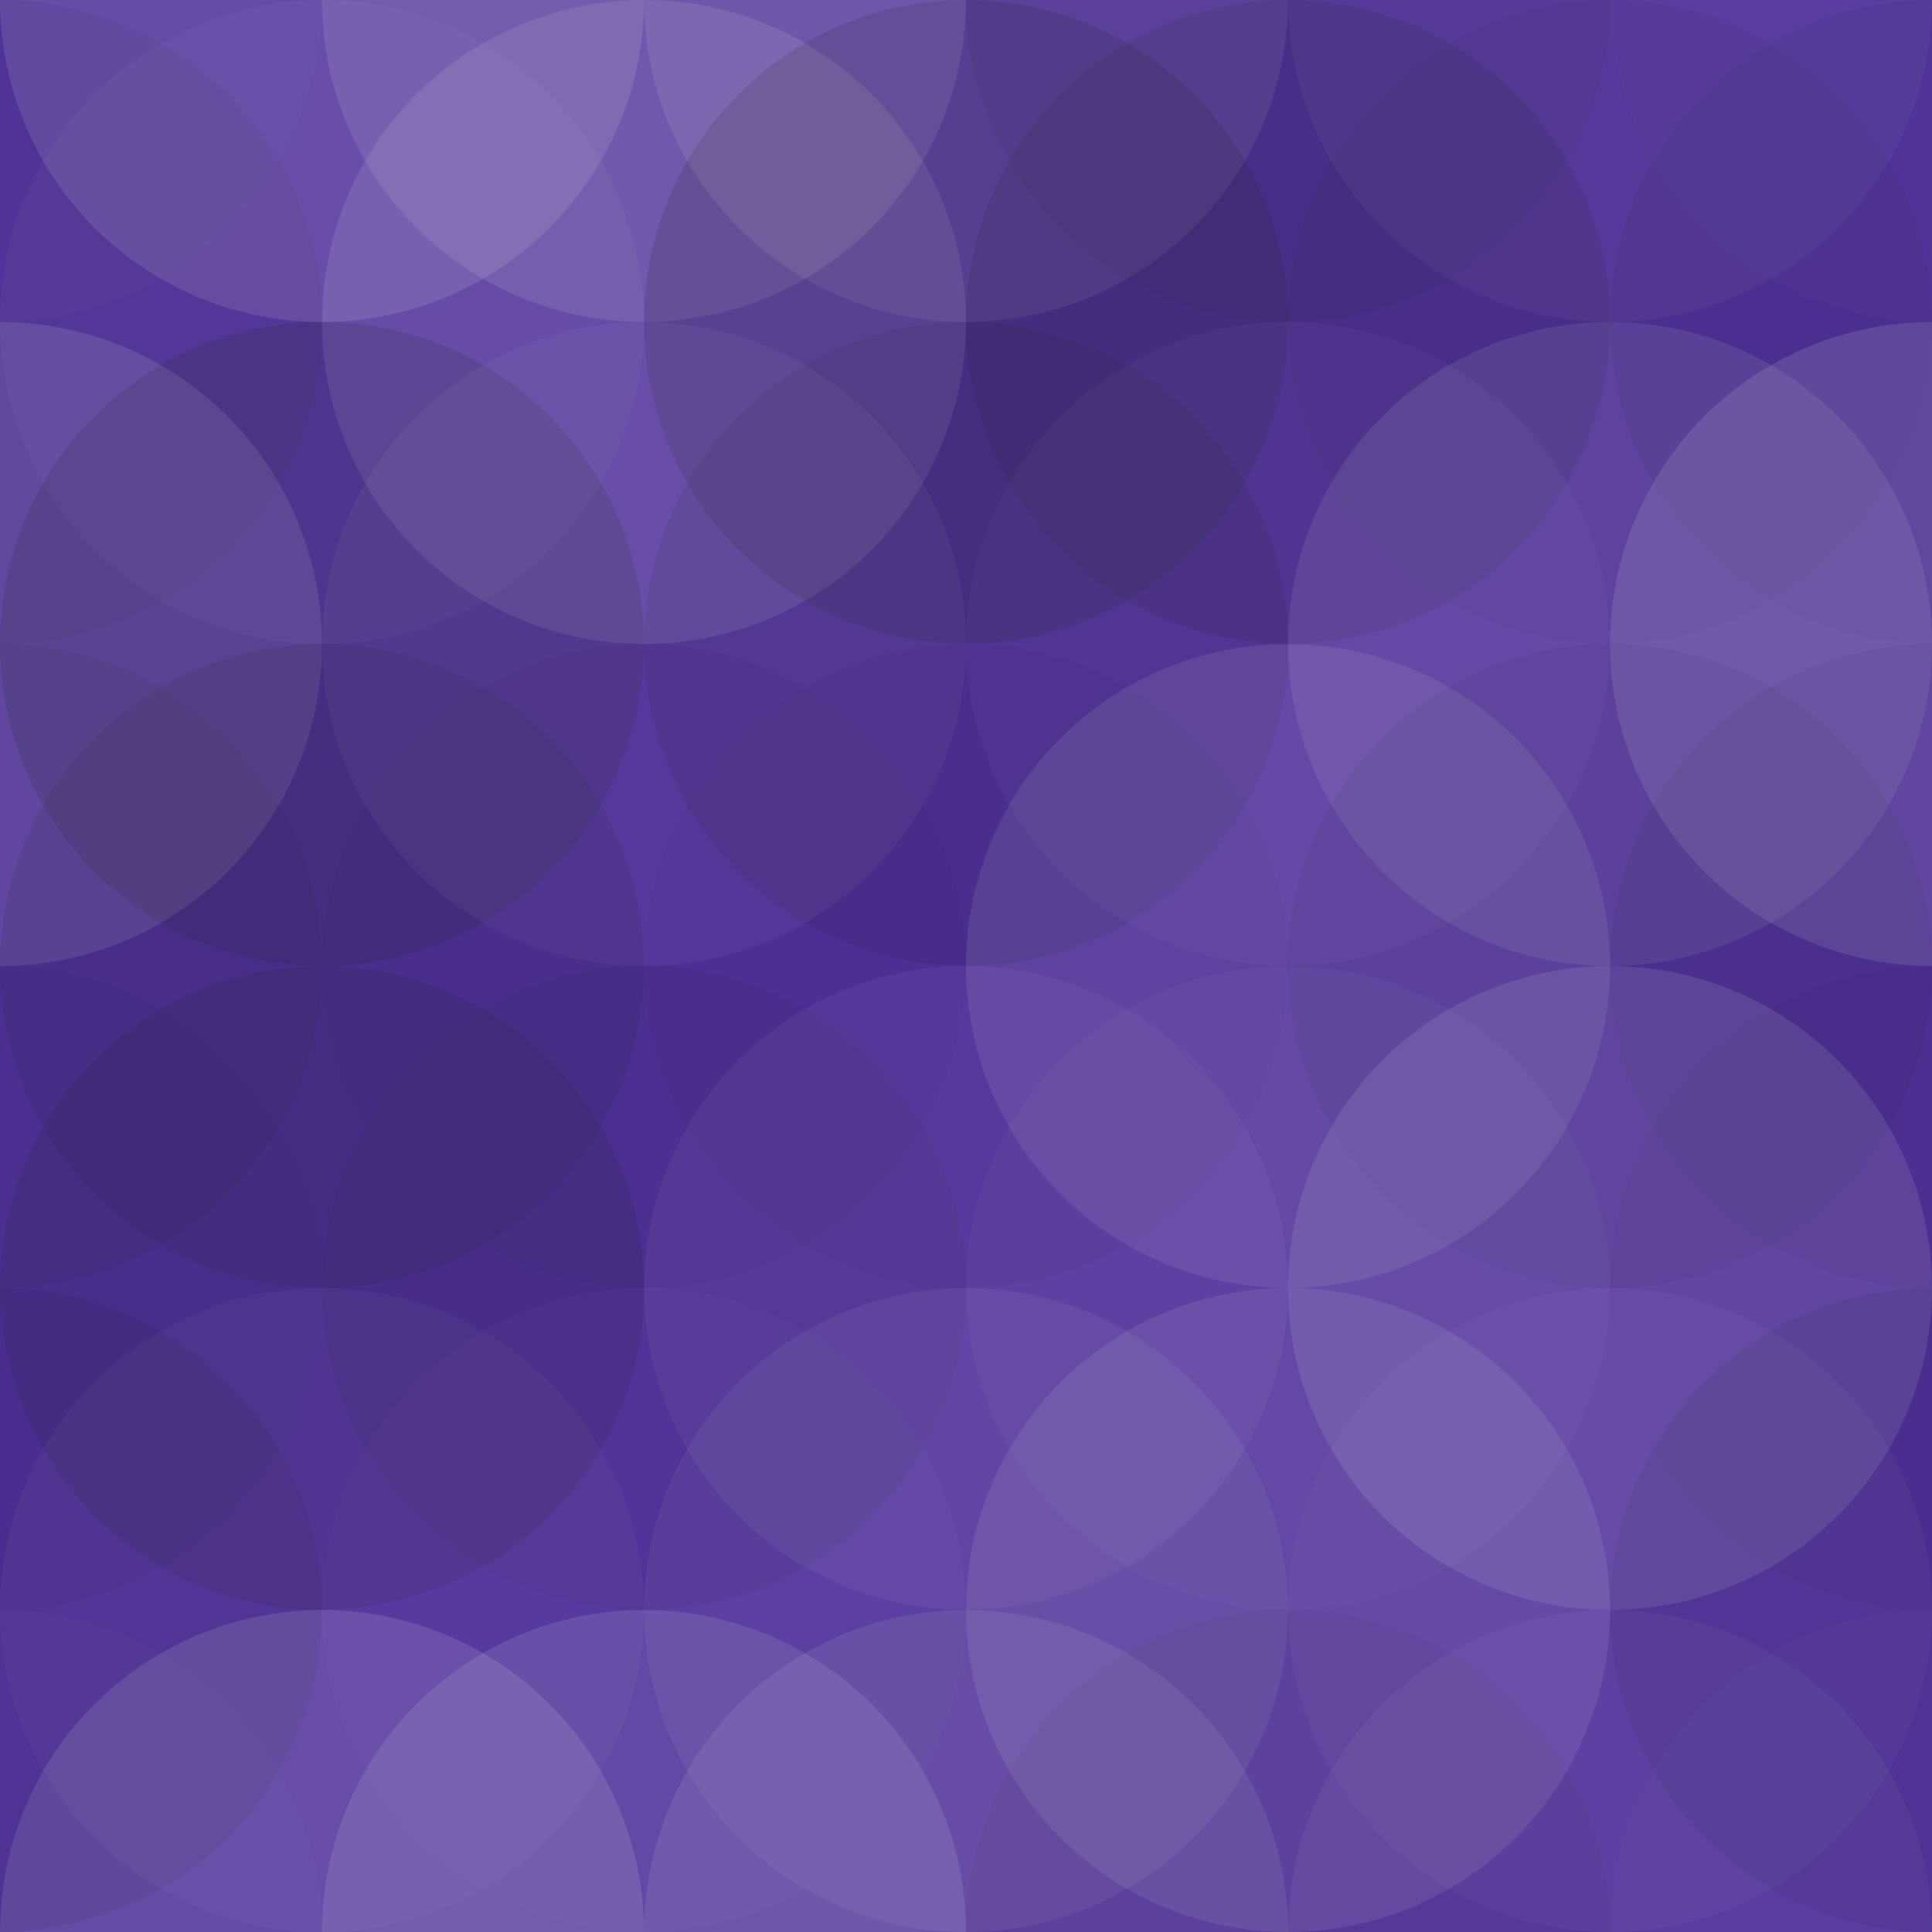 <svg xmlns="http://www.w3.org/2000/svg" width="75" height="75" viewbox="0 0 75 75" preserveAspectRatio="none"><rect x="0" y="0" width="100%" height="100%" fill="rgb(80, 49, 157)" /><circle cx="0" cy="0" r="12.5" fill="#ddd" style="opacity:0.02;" /><circle cx="75" cy="0" r="12.5" fill="#ddd" style="opacity:0.02;" /><circle cx="0" cy="75" r="12.5" fill="#ddd" style="opacity:0.02;" /><circle cx="75" cy="75" r="12.5" fill="#ddd" style="opacity:0.02;" /><circle cx="12.5" cy="0" r="12.5" fill="#ddd" style="opacity:0.141;" /><circle cx="12.5" cy="75" r="12.5" fill="#ddd" style="opacity:0.141;" /><circle cx="25" cy="0" r="12.5" fill="#ddd" style="opacity:0.124;" /><circle cx="25" cy="75" r="12.5" fill="#ddd" style="opacity:0.124;" /><circle cx="37.5" cy="0" r="12.5" fill="#ddd" style="opacity:0.107;" /><circle cx="37.5" cy="75" r="12.5" fill="#ddd" style="opacity:0.107;" /><circle cx="50" cy="0" r="12.5" fill="#222" style="opacity:0.063;" /><circle cx="50" cy="75" r="12.5" fill="#222" style="opacity:0.063;" /><circle cx="62.5" cy="0" r="12.5" fill="#ddd" style="opacity:0.055;" /><circle cx="62.5" cy="75" r="12.5" fill="#ddd" style="opacity:0.055;" /><circle cx="0" cy="12.5" r="12.5" fill="#222" style="opacity:0.063;" /><circle cx="75" cy="12.5" r="12.5" fill="#222" style="opacity:0.063;" /><circle cx="12.5" cy="12.5" r="12.5" fill="#ddd" style="opacity:0.037;" /><circle cx="25" cy="12.5" r="12.5" fill="#ddd" style="opacity:0.124;" /><circle cx="37.5" cy="12.5" r="12.5" fill="#222" style="opacity:0.15;" /><circle cx="50" cy="12.5" r="12.5" fill="#222" style="opacity:0.115;" /><circle cx="62.5" cy="12.5" r="12.5" fill="#222" style="opacity:0.046;" /><circle cx="0" cy="25" r="12.5" fill="#ddd" style="opacity:0.141;" /><circle cx="75" cy="25" r="12.5" fill="#ddd" style="opacity:0.141;" /><circle cx="12.5" cy="25" r="12.5" fill="#222" style="opacity:0.15;" /><circle cx="25" cy="25" r="12.5" fill="#ddd" style="opacity:0.055;" /><circle cx="37.5" cy="25" r="12.5" fill="#222" style="opacity:0.098;" /><circle cx="50" cy="25" r="12.5" fill="#ddd" style="opacity:0.037;" /><circle cx="62.5" cy="25" r="12.5" fill="#ddd" style="opacity:0.107;" /><circle cx="0" cy="37.5" r="12.5" fill="#222" style="opacity:0.063;" /><circle cx="75" cy="37.5" r="12.5" fill="#222" style="opacity:0.063;" /><circle cx="12.5" cy="37.5" r="12.5" fill="#222" style="opacity:0.098;" /><circle cx="25" cy="37.5" r="12.5" fill="#222" style="opacity:0.029;" /><circle cx="37.5" cy="37.5" r="12.5" fill="#222" style="opacity:0.029;" /><circle cx="50" cy="37.5" r="12.5" fill="#ddd" style="opacity:0.107;" /><circle cx="62.5" cy="37.5" r="12.5" fill="#222" style="opacity:0.063;" /><circle cx="0" cy="50" r="12.5" fill="#222" style="opacity:0.029;" /><circle cx="75" cy="50" r="12.5" fill="#222" style="opacity:0.029;" /><circle cx="12.5" cy="50" r="12.5" fill="#222" style="opacity:0.115;" /><circle cx="25" cy="50" r="12.5" fill="#222" style="opacity:0.063;" /><circle cx="37.5" cy="50" r="12.5" fill="#ddd" style="opacity:0.055;" /><circle cx="50" cy="50" r="12.5" fill="#ddd" style="opacity:0.037;" /><circle cx="62.5" cy="50" r="12.5" fill="#ddd" style="opacity:0.124;" /><circle cx="0" cy="62.5" r="12.5" fill="#222" style="opacity:0.081;" /><circle cx="75" cy="62.5" r="12.5" fill="#222" style="opacity:0.081;" /><circle cx="12.5" cy="62.5" r="12.5" fill="#ddd" style="opacity:0.037;" /><circle cx="25" cy="62.5" r="12.5" fill="#ddd" style="opacity:0.02;" /><circle cx="37.5" cy="62.5" r="12.5" fill="#ddd" style="opacity:0.072;" /><circle cx="50" cy="62.5" r="12.5" fill="#ddd" style="opacity:0.107;" /><circle cx="62.5" cy="62.5" r="12.5" fill="#ddd" style="opacity:0.037;" /></svg>